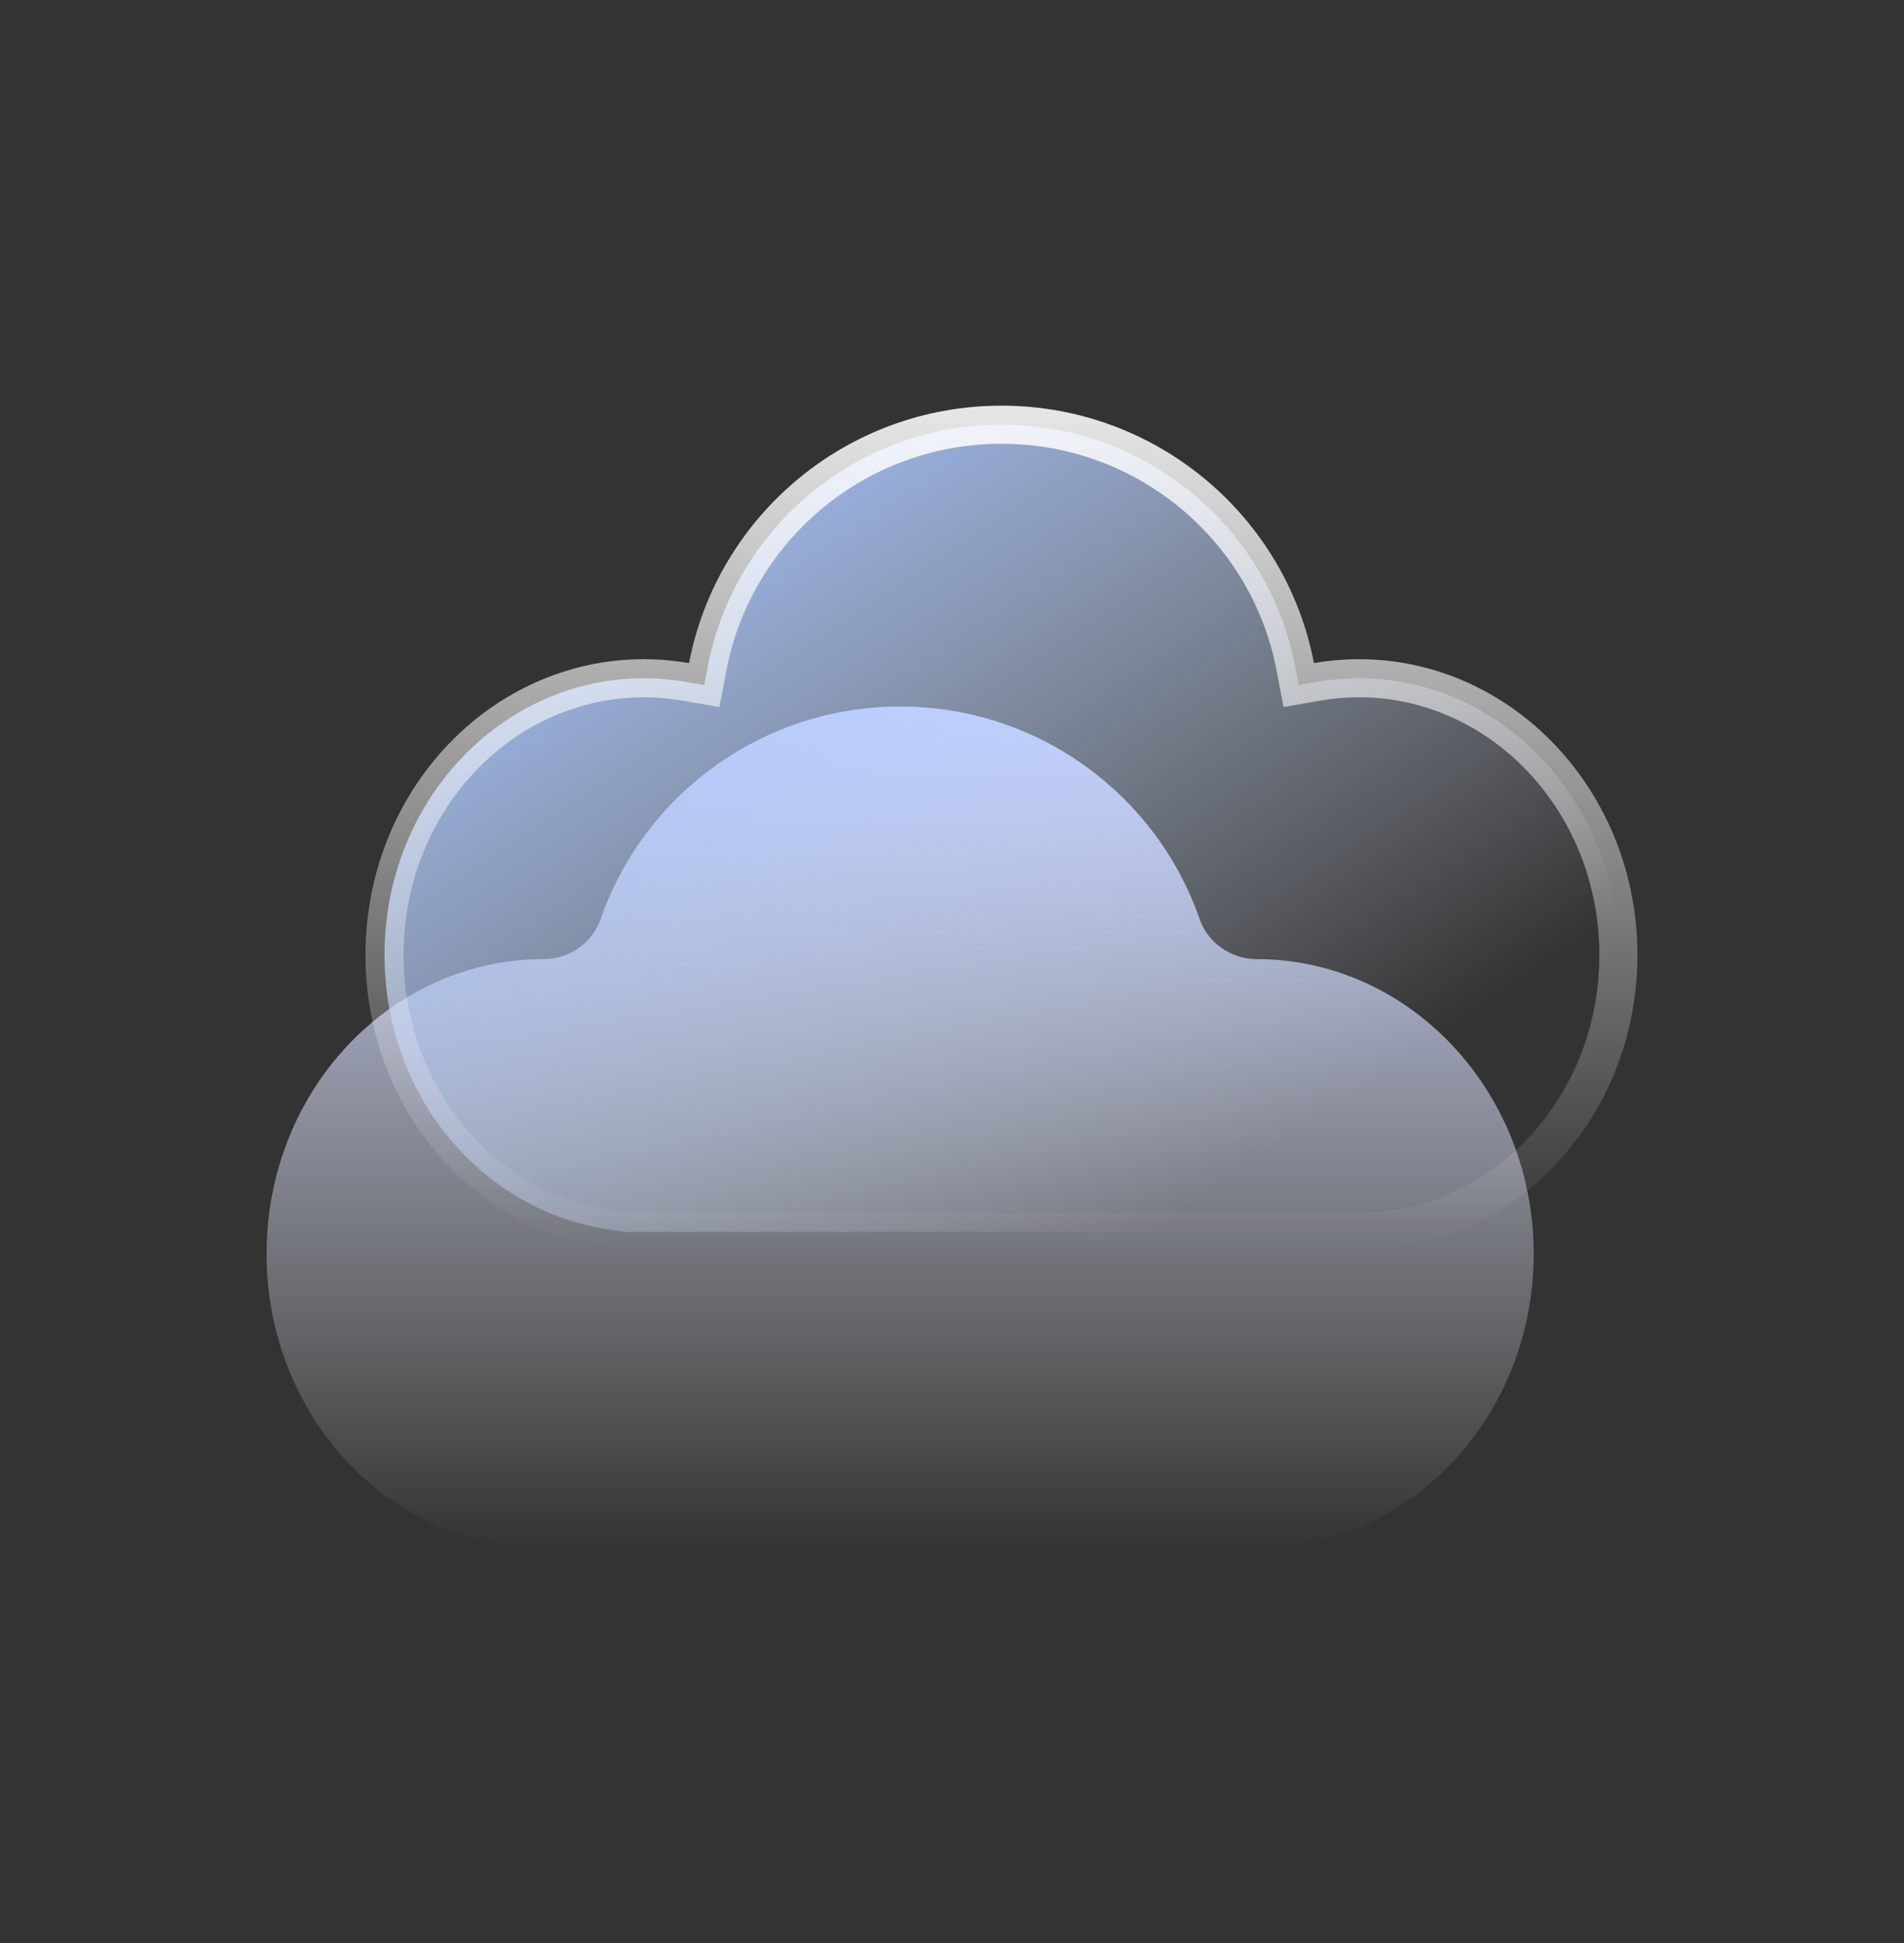 <svg width="50" height="51" viewBox="0 0 50 51" fill="none" xmlns="http://www.w3.org/2000/svg">
<rect x="0" y="0" width="50" height="51" fill="#333333" stroke="none"/>
<path fill-rule="evenodd" clip-rule="evenodd" d="M23.638 18.545C19.995 18.545 16.897 20.879 15.771 24.129C15.555 24.753 14.941 25.175 14.28 25.175V25.175C10.256 25.175 7 28.635 7 32.911C7 36.799 9.691 40.011 13.203 40.564C13.223 40.567 13.238 40.584 13.238 40.605V40.605C13.238 40.628 13.257 40.647 13.28 40.647H14.16C14.2 40.647 14.24 40.648 14.28 40.648C14.321 40.648 14.361 40.647 14.401 40.647H32.874C32.914 40.647 32.955 40.648 32.995 40.648C37.007 40.648 40.275 37.188 40.275 32.911C40.275 28.635 37.007 25.175 32.995 25.175V25.175C32.335 25.175 31.721 24.752 31.505 24.129C30.379 20.879 27.281 18.545 23.638 18.545Z" fill="url(#paint0_linear_1761_7698)"/>
<path d="M18.009 17.898L18.493 17.982L18.586 17.499C19.276 13.883 22.468 11.148 26.299 11.148C30.131 11.148 33.323 13.883 34.013 17.498L34.105 17.981L34.59 17.897C34.948 17.835 35.316 17.803 35.692 17.803C39.415 17.803 42.5 21.023 42.5 25.068C42.5 29.113 39.415 32.334 35.692 32.334C35.655 32.334 35.617 32.333 35.579 32.333V32.333H35.571H17.027V32.333L17.019 32.333C16.981 32.333 16.944 32.334 16.906 32.334C16.869 32.334 16.831 32.333 16.793 32.333L16.793 32.333H16.785H16.36V32.325L15.935 32.261C12.655 31.762 10.098 28.756 10.098 25.068C10.098 21.022 13.171 17.803 16.906 17.803C17.282 17.803 17.65 17.835 18.009 17.898Z" fill="url(#paint1_linear_1761_7698)" stroke="url(#paint2_linear_1761_7698)"/>
<defs>
<linearGradient id="paint0_linear_1761_7698" x1="23.638" y1="18.545" x2="23.638" y2="40.648" gradientUnits="userSpaceOnUse">
<stop stop-color="#BCC9FF"/>
<stop offset="1" stop-color="white" stop-opacity="0"/>
</linearGradient>
<linearGradient id="paint1_linear_1761_7698" x1="17.625" y1="10.648" x2="31.5" y2="31.455" gradientUnits="userSpaceOnUse">
<stop stop-color="#9FBFFC"/>
<stop offset="1" stop-color="#E5EDFC" stop-opacity="0"/>
</linearGradient>
<linearGradient id="paint2_linear_1761_7698" x1="23.529" y1="7.635" x2="23.529" y2="32.834" gradientUnits="userSpaceOnUse">
<stop stop-color="white"/>
<stop offset="1" stop-color="white" stop-opacity="0"/>
</linearGradient>
</defs>
</svg>
